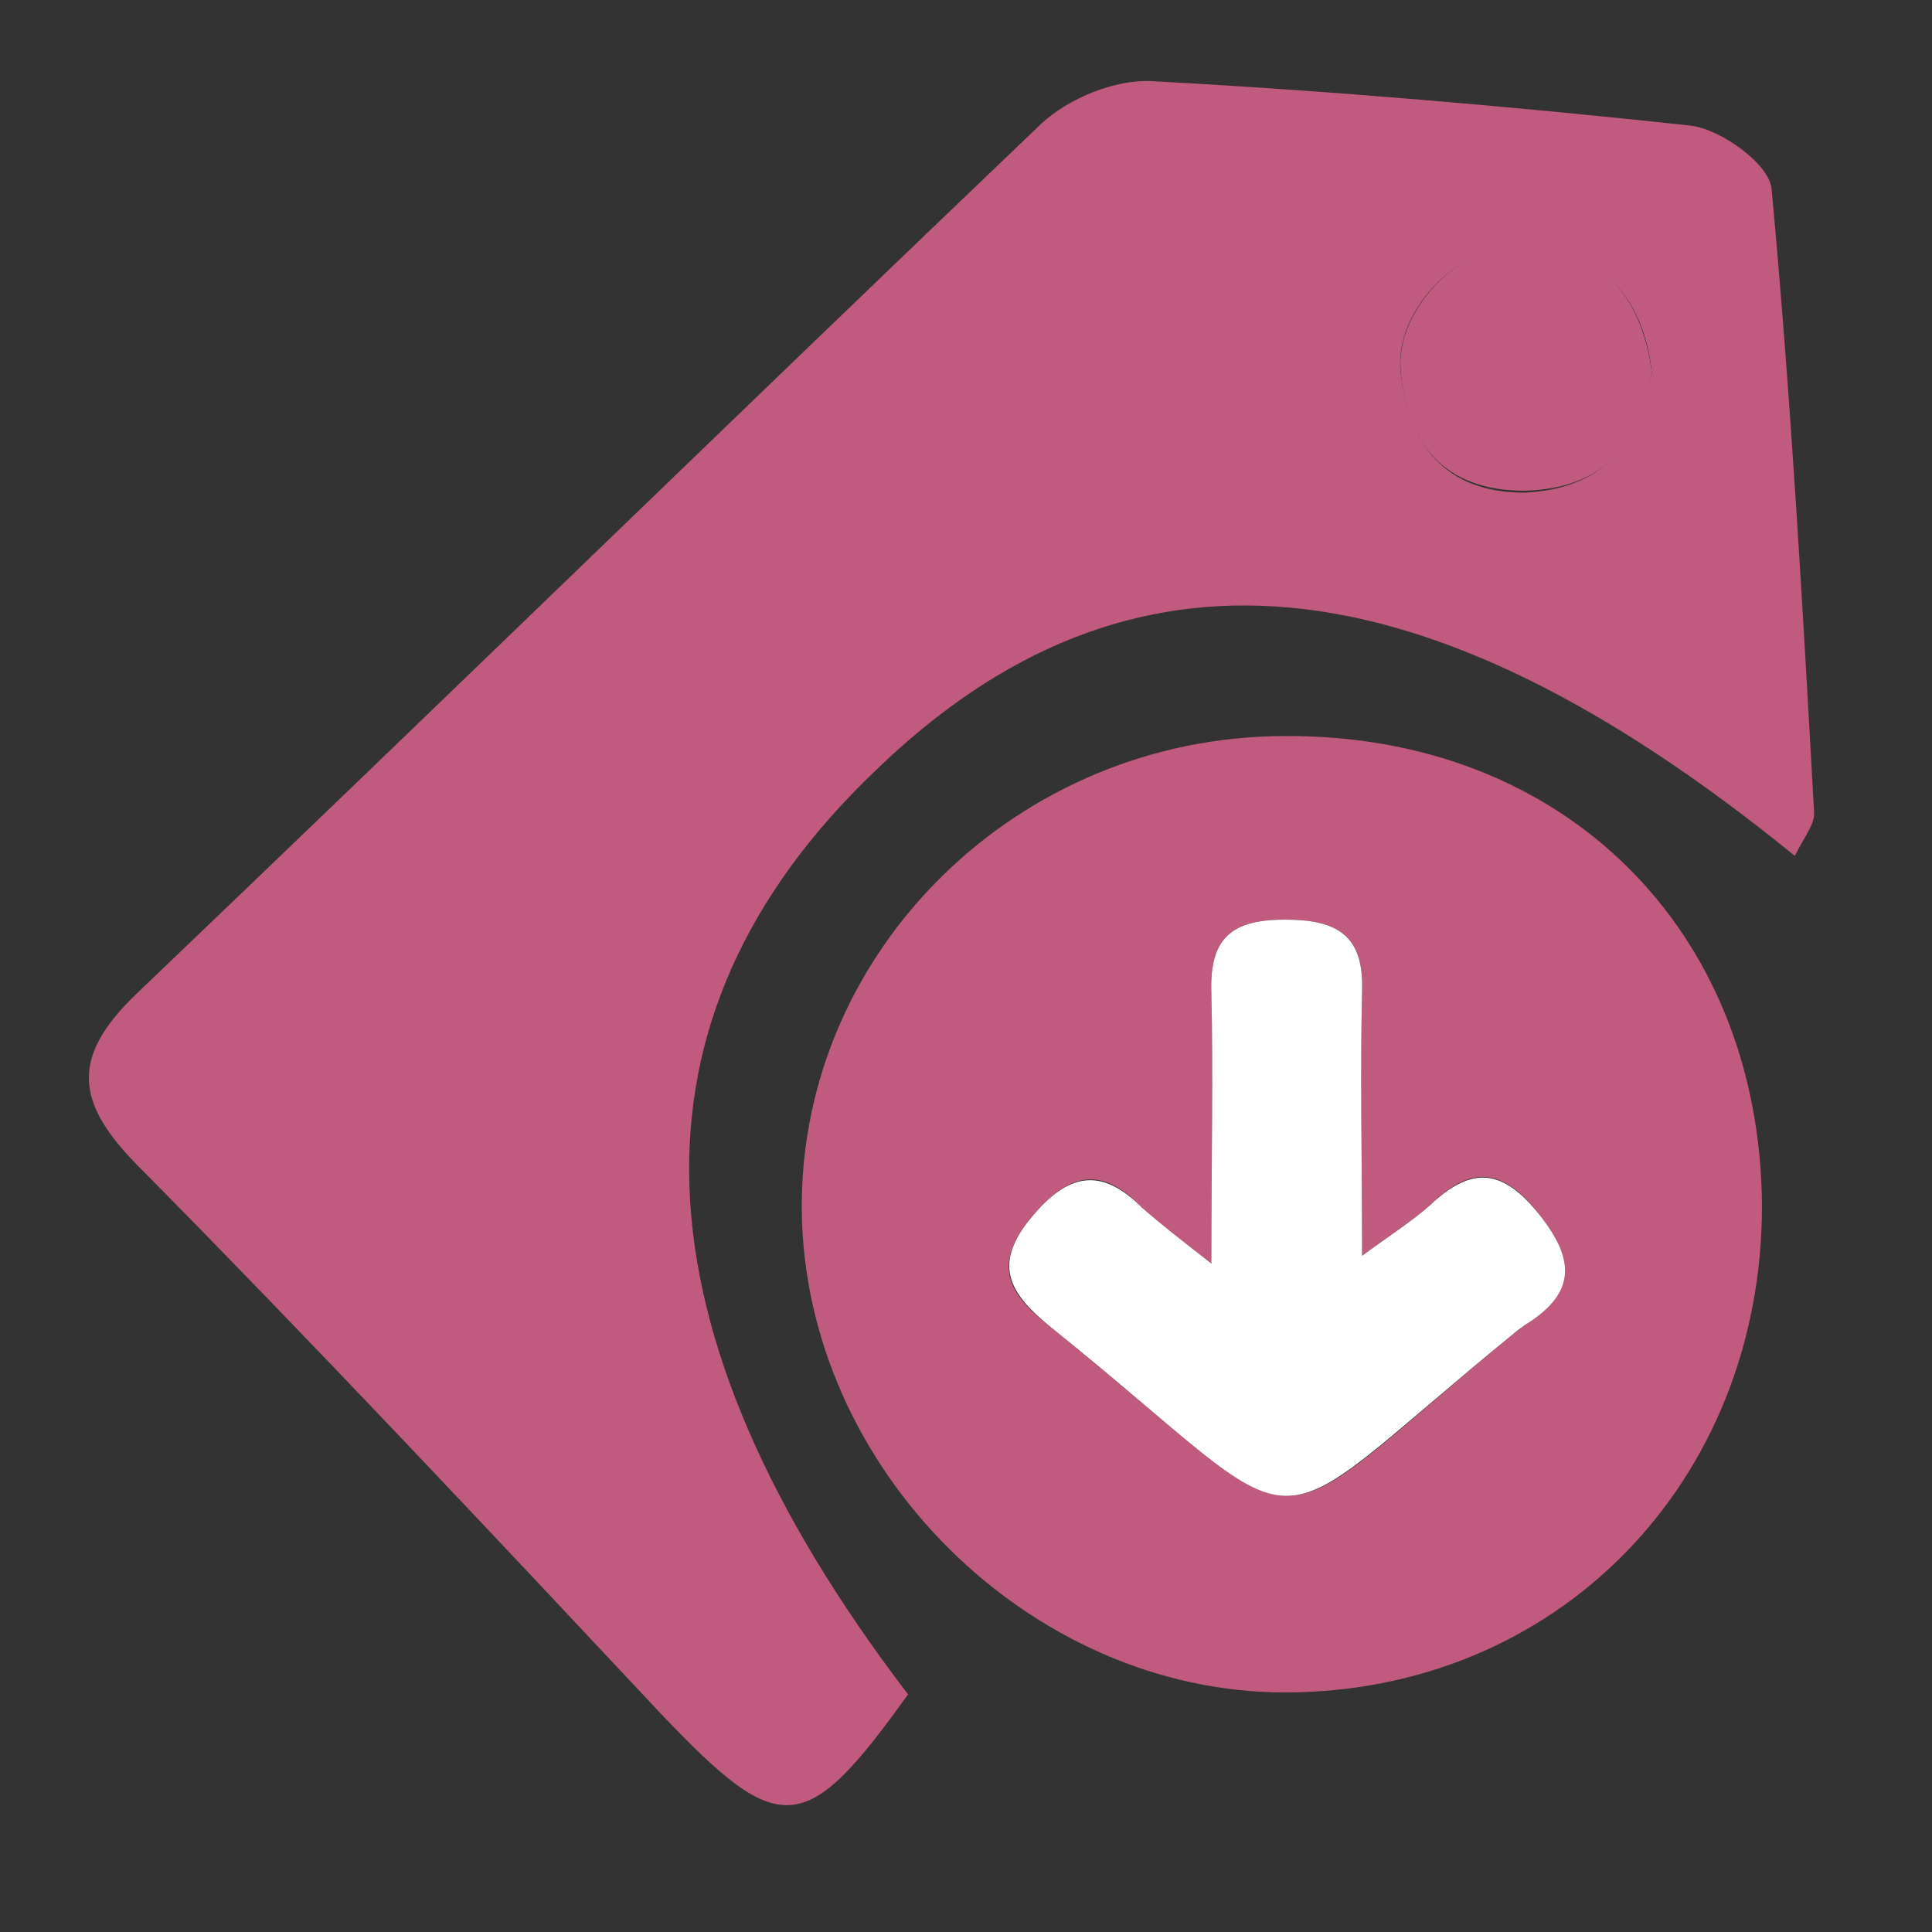 <?xml version="1.0" encoding="utf-8"?>
<!-- Generator: Adobe Illustrator 26.3.1, SVG Export Plug-In . SVG Version: 6.00 Build 0)  -->
<svg version="1.1" id="Layer_1" xmlns="http://www.w3.org/2000/svg" xmlns:xlink="http://www.w3.org/1999/xlink" x="0px" y="0px"
	 viewBox="0 0 100 100" style="enable-background:new 0 0 100 100;" xml:space="preserve">
<rect x="0" y="0" width="100" height="100" fill="#333333" stroke="none"/>
<style type="text/css">
	.st0{display:none;fill:#FFFFFF;}
	.st1{fill:#C05A7E;}
	.st2{fill:#FFFFFF;}
</style>
<g>
	<path class="st0" d="M100,100c-33.3,0-66.6,0-100,0C0,66.7,0,33.4,0,0c33.3,0,66.6,0,100,0C100,33.3,100,66.6,100,100z M92.9,44.3
		c0.5-1,1-1.6,1-2.1c-0.6-10.8-1.2-21.6-2.2-32.3c-0.1-1.3-2.7-3.1-4.2-3.3c-9.3-1-18.6-1.8-27.9-2.3c-1.9-0.1-4.3,0.9-5.7,2.2
		C38.2,21.4,22.7,36.5,7,51.5c-3.3,3.2-3.1,5.5,0.1,8.7c9.2,9.4,18.2,19,27.3,28.6c6.1,6.4,7.4,6.3,12.7-1.1
		c-14.5-19.1-15.1-35-1.7-47.9C58.3,27.2,73.6,28.5,92.9,44.3z M91.2,62.4C91.1,48.1,80.9,38,66.5,38c-13.8,0-25.1,11.1-25,24.5
		c0.1,13.3,11.7,25,25,25C80.6,87.5,91.2,76.7,91.2,62.4z"/>
	<path class="st1" d="M92.9,44.3c-19.3-15.7-34.5-17.1-47.6-4.4C31.9,52.7,32.5,68.7,47,87.7c-5.3,7.4-6.6,7.5-12.7,1.1
		c-9-9.6-18-19.2-27.3-28.6C3.9,57,3.7,54.7,7,51.5c15.7-15,31.2-30.1,46.9-45.1c1.4-1.3,3.8-2.3,5.7-2.2c9.3,0.5,18.6,1.3,27.9,2.3
		c1.6,0.2,4.1,2,4.2,3.3c1,10.8,1.6,21.5,2.2,32.3C93.9,42.7,93.4,43.3,92.9,44.3z M85.5,19.3c-0.4-3.8-2.5-6.2-6.3-6.6
		c-3.3-0.4-7.1,3.2-6.7,6.6c0.4,3.7,2.3,6.2,6.4,6.2C83,25.3,84.8,23,85.5,19.3z"/>
	<path class="st1" d="M91.2,62.4c0,14.3-10.6,25.2-24.7,25.2c-13.2,0-24.9-11.6-25-25c-0.1-13.4,11.2-24.5,25-24.5
		C80.9,38,91.1,48.1,91.2,62.4z M62.7,65.4c-1.8-1.4-2.8-2.1-3.6-2.9c-2.1-2.2-3.8-1.8-5.7,0.5c-2.1,2.5-1.2,4,1,5.7
		c14.3,11.5,10.1,11.7,24.1,0.2c0.1-0.1,0.3-0.2,0.4-0.3c2.5-1.6,2.7-3.3,0.8-5.7c-1.9-2.5-3.6-2.6-5.7-0.5c-0.9,0.8-2,1.5-3.5,2.6
		c0-5.1-0.1-9.4,0-13.7c0.1-2.9-1.3-3.7-4-3.7c-2.8,0-3.9,1-3.8,3.8C62.8,55.7,62.7,60,62.7,65.4z"/>
	<path class="st1" d="M85.5,19.3c-0.6,3.7-2.5,6-6.6,6.1c-4.2,0-6.1-2.5-6.4-6.2c-0.3-3.3,3.4-6.9,6.7-6.6
		C83,13.1,85,15.4,85.5,19.3z"/>
	<path class="st2" d="M62.7,65.4c0-5.4,0.1-9.7,0-14c-0.1-2.8,1-3.8,3.8-3.8c2.7,0,4.1,0.8,4,3.7c-0.1,4.3,0,8.6,0,13.7
		c1.5-1.1,2.6-1.8,3.5-2.6c2.2-2.1,3.8-1.9,5.7,0.5c1.9,2.4,1.8,4.1-0.8,5.7c-0.1,0.1-0.3,0.2-0.4,0.3c-14.1,11.5-9.8,11.3-24.1-0.2
		c-2.1-1.7-3.1-3.2-1-5.7c1.9-2.3,3.6-2.6,5.7-0.5C60,63.3,60.9,64,62.7,65.4z"/>
</g>
</svg>
